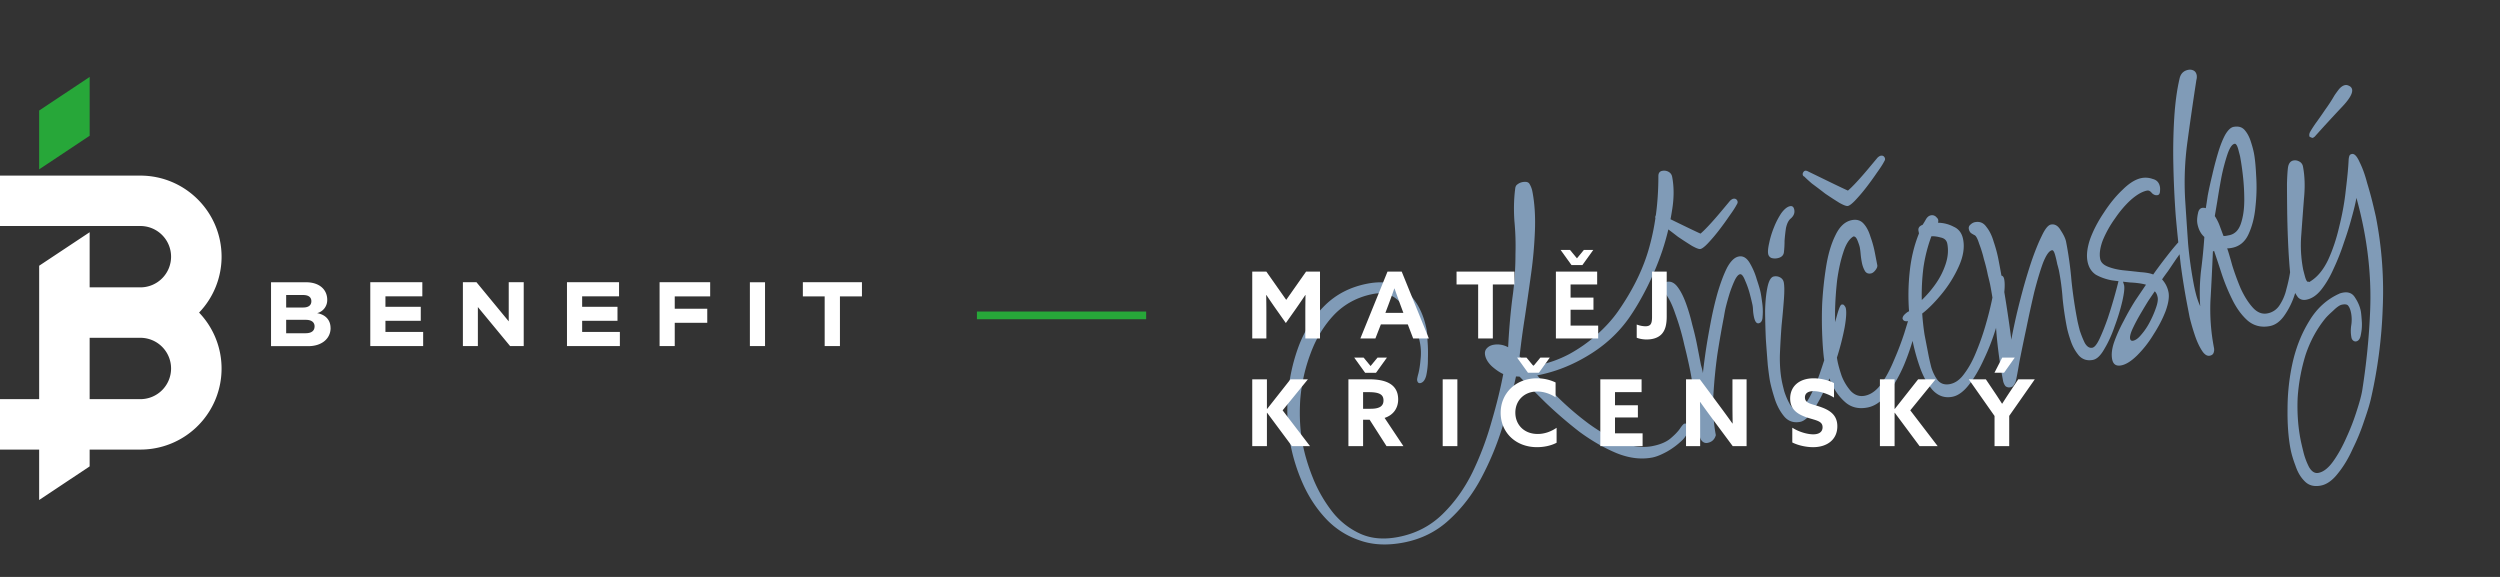 <svg xmlns="http://www.w3.org/2000/svg" width="325" height="75" fill="none"><rect width="100%" height="100%" fill="#333333" stroke="none"/><g clip-path="url(#a)"><g clip-path="url(#b)"><path fill="#fff" d="M40.897 42.451c0-.556-.39-.874-1.151-.874h-2.544v1.744h2.526c.762 0 1.164-.319 1.164-.877m-3.69-4.093v1.625h2.207c.701 0 1.068-.296 1.068-.817 0-.521-.367-.808-1.08-.808h-2.195Zm5.775 4.3c0 1.34-1.116 2.348-2.887 2.348h-4.856v-8.305h4.56c1.71 0 2.746.934 2.746 2.285a1.745 1.745 0 0 1-1.316 1.73c1.09.19 1.748.89 1.748 1.932m12.038.511v1.837h-6.873V36.69h6.766v1.837h-4.796v1.354H54.7v1.824h-4.593v1.446h4.903Zm13.073-6.461v8.298h-1.77l-4.19-5.072v5.072h-1.947V36.69h1.767l4.192 5.085V36.69h1.948Zm12.5 6.461v1.837h-6.876V36.69h6.769v1.837h-4.797v1.354h4.594v1.824H75.68v1.446h4.904Zm7.133-4.622v1.61h4.227v1.825h-4.227v3.024h-1.97V36.69h6.576v1.84h-4.606Zm11.738-1.839h-1.97v8.298h1.97V36.69Zm12.599 1.839h-2.861v6.459h-1.985V38.53h-2.836v-1.84h7.682v1.84ZM18.246 51.89h-6.592v-7.976h6.592a3.991 3.991 0 0 1 3.994 3.988 3.991 3.991 0 0 1-3.994 3.988Zm10.56-18.519c-.005-5.82-4.73-10.537-10.56-10.542H0v6.552h18.246a3.991 3.991 0 0 1 3.994 3.988 3.991 3.991 0 0 1-3.994 3.988h-6.592v-7.168l-6.563 4.356V51.89H0v6.555h5.09V65l6.564-4.369v-2.186h6.592a10.549 10.549 0 0 0 9.708-6.387 10.517 10.517 0 0 0-2.074-11.421 10.493 10.493 0 0 0 2.926-7.266Z"/><path fill="#27A739" d="M5.09 14.37v7.646l6.566-4.37V10L5.09 14.37Z"/></g><path fill="#809BB7" d="M182.494 70.526c-2.126.411-4.026.323-5.699-.266a10.609 10.609 0 0 1-4.354-2.75c-1.193-1.252-2.18-2.715-2.961-4.39a23.488 23.488 0 0 1-1.724-5.37c-.369-1.905-.485-3.974-.347-6.207.175-2.24.635-4.382 1.379-6.427.775-2.09 1.895-3.865 3.361-5.328 1.495-1.507 3.361-2.476 5.597-2.91 2.272-.44 4.02-.055 5.242 1.153 1.253 1.164 2.081 2.791 2.486 4.88.042.22.076.689.101 1.407.061.71.079 1.486.052 2.328a9.733 9.733 0 0 1-.211 2.152c-.15.6-.409.934-.775 1.005-.22.043-.358-.082-.415-.376-.021-.11.035-.406.17-.888.128-.52.219-1.126.275-1.822a7.03 7.03 0 0 0-.075-2.153c-.185-.953-.533-1.969-1.047-3.048-.476-1.087-1.141-1.966-1.994-2.637-.815-.679-1.828-.901-3.038-.667-2.016.39-3.705 1.288-5.068 2.693-1.327 1.398-2.351 3.08-3.073 5.044a21.88 21.88 0 0 0-1.344 6.022c-.13 2.078-.028 3.979.306 5.702.291 1.502.761 3.046 1.41 4.632a18.126 18.126 0 0 0 2.478 4.254 9.726 9.726 0 0 0 3.629 2.834c1.417.638 3.06.776 4.929.414 2.236-.433 4.138-1.41 5.707-2.93 1.569-1.52 2.872-3.332 3.91-5.435a39.727 39.727 0 0 0 2.489-6.585c.666-2.258 1.176-4.335 1.532-6.229-.46-.215-.941-.54-1.444-.975-.509-.472-.814-.964-.913-1.477-.071-.367.004-.667.225-.9.221-.233.496-.381.826-.445.66-.128 1.307-.025 1.942.308l.025-.46c.108-1.999.281-3.953.519-5.862.275-1.917.412-3.864.409-5.84a33.915 33.915 0 0 0-.139-4.252c-.1-1.501-.066-2.896.103-4.184.023-.27.12-.46.289-.569a1.5 1.5 0 0 1 .628-.293c.513-.099.834-.01.964.27.167.272.286.591.357.958.284 1.466.395 3.117.332 4.955a55.661 55.661 0 0 1-.496 5.686c-.268 1.953-.543 3.87-.826 5.75a106.012 106.012 0 0 0-.678 5.037l1.004 1.06c.482.135.998.149 1.548.042 1.283-.248 2.563-.705 3.841-1.37a19.5 19.5 0 0 0 3.618-2.527c1.104-.974 2.029-1.99 2.775-3.047 1.965-2.814 3.326-5.607 4.082-8.377.786-2.814 1.178-5.894 1.177-9.24.002-.38.168-.603.498-.667.293-.057.568-.015.823.126.255.14.411.357.468.65.263 1.357.25 2.861-.038 4.514a31.663 31.663 0 0 1-1.239 5.089 37.041 37.041 0 0 1-2.029 4.842c-.771 1.518-1.544 2.828-2.319 3.928-1.374 1.94-3.134 3.554-5.279 4.844-2.11 1.284-4.319 2.149-6.628 2.596.742.883 1.698 1.896 2.87 3.038a38.041 38.041 0 0 0 3.824 3.252c1.414 1.019 2.826 1.83 4.236 2.43 1.439.559 2.781.717 4.027.476.99-.192 1.764-.513 2.324-.963.588-.495 1.016-.939 1.282-1.333.266-.393.454-.6.564-.622.256-.05.409.054.459.31.114.587-.113 1.182-.681 1.786a10.09 10.09 0 0 1-2.041 1.536c-.757.413-1.392.67-1.905.768-1.466.284-3.024.092-4.675-.577-1.614-.676-3.219-1.601-4.815-2.775a55.986 55.986 0 0 1-4.381-3.772 426.072 426.072 0 0 1-3.395-3.392l-.461-.025c-.415 1.981-.988 4.127-1.72 6.436a37.528 37.528 0 0 1-2.754 6.694c-1.111 2.116-2.506 3.945-4.185 5.487-1.642 1.535-3.617 2.526-5.926 2.974Zm42.829-44.687c.22-.042.384.021.493.19.108.17.104.341-.014.516-.193.38-.515.88-.965 1.499a38.124 38.124 0 0 1-1.396 1.924 22.03 22.03 0 0 1-1.393 1.64c-.443.465-.774.72-.994.762-.183.036-.552-.102-1.106-.413a54.144 54.144 0 0 1-1.827-1.186 83.827 83.827 0 0 0-1.738-1.318c-.503-.435-.827-.733-.972-.895-.125-.052-.197-.134-.219-.243-.028-.147.021-.29.146-.428.125-.138.315-.137.571.004l3.022 1.468c1.008.49 1.719.827 2.136 1.012.294-.247.677-.625 1.149-1.135.471-.51.954-1.06 1.449-1.65l1.25-1.496c.162-.146.298-.23.408-.25Zm-3.324 31.731a.745.745 0 0 1-.658-.158 1.044 1.044 0 0 1-.348-.617 54.515 54.515 0 0 1-.644-4.21 42.103 42.103 0 0 0-.6-4.276 68.925 68.925 0 0 0-.781-3.442 31.48 31.48 0 0 0-1.194-4.104c-.453-1.357-.988-2.357-1.607-2.997a.651.651 0 0 0-.142-.144.491.491 0 0 1-.097-.21c-.043-.22.039-.387.244-.503.199-.152.372-.243.518-.271.513-.1.973.115 1.38.645.407.53.772 1.239 1.096 2.126.324.888.601 1.824.829 2.806.258.939.465 1.811.621 2.618l.309 1.594.202 1.045c.101.322.186.667.257 1.034.048-.542.152-1.38.312-2.514.161-1.133.374-2.392.638-3.774a44.84 44.84 0 0 1 .926-4.058c.388-1.33.802-2.436 1.239-3.32.474-.89.986-1.389 1.536-1.495.549-.107 1.02.164 1.411.81a8.96 8.96 0 0 1 .932 2.159c.266.785.438 1.379.516 1.782.05.257.117.7.201 1.33.077.594.091 1.161.044 1.703-.01.534-.181.833-.51.897-.294.057-.504-.245-.632-.904a5.915 5.915 0 0 1-.105-.836 4.528 4.528 0 0 0-.062-.615 29.63 29.63 0 0 0-.3-1.254 11.389 11.389 0 0 0-.658-1.926c-.231-.602-.456-.881-.676-.839-.22.043-.452.316-.697.82a15.81 15.81 0 0 0-.647 1.665 34.87 34.87 0 0 0-.505 1.81 16.6 16.6 0 0 0-.227 1.184 134.77 134.77 0 0 0-.865 4.959 66.574 66.574 0 0 0-.528 5.52c-.069 1.802.041 3.453.332 4.956-.157.563-.51.898-1.06 1.004Zm9.055-24c-.256.05-.505.041-.746-.026a.7.7 0 0 1-.447-.54c-.057-.294-.014-.759.129-1.395.136-.673.345-1.36.628-2.06a9.874 9.874 0 0 1 .955-1.84c.392-.532.77-.834 1.137-.905.293-.056.475.099.546.465.085.44-.085.834-.512 1.183-.258.24-.447.638-.568 1.194a21.43 21.43 0 0 0-.186 1.69 11.548 11.548 0 0 1-.074 1.383c-.025.461-.312.745-.862.852Zm2.979 21.27c-.843.164-1.534-.064-2.072-.682-.545-.655-.961-1.43-1.249-2.325-.294-.932-.498-1.69-.612-2.277-.071-.367-.166-1.052-.284-2.056a344.225 344.225 0 0 1-.254-3.373 95.014 95.014 0 0 1-.098-3.746c.03-1.222.135-2.25.315-3.084.181-.834.455-1.286.821-1.357.294-.057.568-.015.823.126.256.14.412.358.469.65.085.44.091 1.162.019 2.164a112.053 112.053 0 0 1-.306 3.425 109.502 109.502 0 0 0-.221 3.865c-.023 1.259.062 2.383.254 3.373.049.257.153.693.31 1.309.194.609.436 1.17.726 1.685.282.477.625.677 1.029.599.549-.106 1.076-.627 1.58-1.56.503-.935.971-2.052 1.404-3.353.462-1.344.873-2.66 1.232-3.946.352-1.323.652-2.427.899-3.312.247-.884.444-1.34.59-1.369.184-.035.308.017.373.156a.691.691 0 0 1 .184.364c.092.476.04 1.285-.157 2.426a34.444 34.444 0 0 1-.935 3.718 43.735 43.735 0 0 1-1.462 3.933c-.557 1.249-1.131 2.31-1.722 3.186-.591.875-1.143 1.362-1.656 1.461Zm10.454-34.594c.22-.043.384.02.493.19.109.168.104.34-.014.515-.193.38-.514.88-.965 1.5a38.711 38.711 0 0 1-1.395 1.924 22.025 22.025 0 0 1-1.394 1.639c-.442.465-.773.72-.993.762-.184.036-.552-.102-1.107-.413a54.3 54.3 0 0 1-1.827-1.186 83.501 83.501 0 0 0-1.738-1.318c-.503-.435-.827-.733-.972-.895-.124-.052-.197-.133-.218-.243-.029-.147.02-.29.145-.428.125-.138.316-.137.571.004l3.022 1.468c1.008.49 1.72.827 2.136 1.012.294-.247.677-.625 1.149-1.135s.955-1.06 1.449-1.65c.494-.59.911-1.088 1.25-1.496.162-.146.298-.23.408-.25Zm-1.704 32.729c-1.1.213-2.032.013-2.797-.6-.772-.648-1.386-1.461-1.842-2.438-.462-1.013-.775-1.941-.938-2.784-.121-.623-.217-1.612-.289-2.967a51.916 51.916 0 0 1-.038-4.613c.091-1.691.265-3.341.524-4.95.259-1.61.663-2.962 1.211-4.056.541-1.132 1.252-1.783 2.132-1.953.623-.121 1.127.028 1.513.448.385.42.685.99.901 1.708.245.675.434 1.36.569 2.057l.32 1.65c.035.183-.054.41-.268.679-.185.226-.368.356-.552.392-.366.07-.636-.048-.81-.357a3.521 3.521 0 0 1-.378-1.067 10.163 10.163 0 0 1-.158-1.11 8.932 8.932 0 0 0-.105-.836c-.035-.183-.129-.47-.28-.858-.159-.426-.348-.617-.568-.575-.544.334-.98 1.027-1.308 2.08-.336 1.015-.6 2.207-.791 3.575a45.597 45.597 0 0 0-.278 4.16c.006 1.406.028 2.695.064 3.867.067 1.128.153 1.967.26 2.516.099.513.282 1.163.548 1.948a6.604 6.604 0 0 0 1.174 1.94c.524.545 1.134.75 1.831.615.769-.15 1.471-.646 2.106-1.492.628-.882 1.187-1.922 1.678-3.12a38.288 38.288 0 0 0 1.361-3.572c.374-1.213.676-2.203.908-2.97.261-.812.465-1.231.612-1.26.183-.035.311.035.383.211.072.176.101.323.085.44l-.012.23c-.064.85-.268 1.954-.614 3.314a31.334 31.334 0 0 1-1.409 4.208c-.602 1.41-1.312 2.65-2.131 3.721-.79 1.028-1.661 1.634-2.614 1.819Zm11.025-1.394c-.99.192-1.844-.1-2.565-.872-.683-.78-1.237-1.776-1.662-2.987a25.958 25.958 0 0 1-.967-3.52l-.266-1.375a28.89 28.89 0 0 1-.103-1.12l-.165.032c-.44.085-.691-.038-.755-.368a.904.904 0 0 1 .299-.514c.192-.19.376-.32.552-.392a28.33 28.33 0 0 1 .086-5.15c.187-1.786.589-3.442 1.206-4.968l-.064-.33c-.071-.366.106-.629.532-.787.147-.22.292-.456.432-.712.171-.299.384-.473.641-.523a.726.726 0 0 1 .734.257c.226.184.29.42.193.704a4.485 4.485 0 0 1 2.04.518c.664.29 1.075.837 1.231 1.644.206 1.063.016 2.24-.571 3.533a15.83 15.83 0 0 1-2.218 3.566c-.893 1.086-1.736 1.934-2.531 2.544.061.901.161 1.813.302 2.737l.511 2.639c.085.44.21.986.375 1.638.201.646.479 1.2.835 1.664.393.456.919.62 1.579.493.696-.135 1.314-.578 1.853-1.329.576-.758 1.083-1.674 1.521-2.747a33.002 33.002 0 0 0 1.218-3.43c.344-1.17.625-2.27.844-3.301.219-1.031.37-1.821.454-2.37.038-.197.097-.38.179-.548a.55.55 0 0 1 .442-.37c.293-.057.475.098.546.464.113.587.075 1.469-.115 2.646-.198 1.141-.524 2.402-.979 3.783a28.353 28.353 0 0 1-1.562 4.01c-.586 1.293-1.23 2.387-1.931 3.284-.701.896-1.418 1.415-2.151 1.557Zm-3.976-12.578a13.981 13.981 0 0 0 1.77-2.053 9.77 9.77 0 0 0 1.323-2.595c.313-.936.388-1.825.225-2.668-.086-.44-.366-.709-.841-.807-.483-.134-.892-.188-1.229-.16a19.761 19.761 0 0 0-1.035 4.078 28.344 28.344 0 0 0-.213 4.206Zm11.529 11.343a.746.746 0 0 1-.658-.157 1.615 1.615 0 0 1-.303-.683 58.81 58.81 0 0 1-.863-6.222 51.967 51.967 0 0 0-.818-6.287c-.043-.22-.143-.638-.3-1.254a21.571 21.571 0 0 0-.514-2.068 15.432 15.432 0 0 0-.614-1.991c-.194-.609-.379-.973-.554-1.09a4.188 4.188 0 0 1-.514-.3.907.907 0 0 1-.272-.518.553.553 0 0 1 .179-.548c.192-.19.398-.305.618-.348.623-.12 1.119.087 1.489.624.4.493.715 1.136.944 1.928.266.785.47 1.544.612 2.277.668 3.445 1.228 6.93 1.683 10.455.068-.432.223-1.203.464-2.315.241-1.111.549-2.369.924-3.772a69.48 69.48 0 0 1 1.211-4.056c.462-1.345.912-2.459 1.349-3.342.43-.92.829-1.415 1.195-1.486.513-.1.944.16 1.291.776.378.574.605 1.062.683 1.465.327 1.686.562 3.39.705 5.112.18 1.714.437 3.432.77 5.155.043.22.143.638.3 1.254.187.572.407 1.12.66 1.64.283.478.607.681.974.61.293-.056.614-.46.963-1.213.348-.752.694-1.617 1.037-2.596a63.77 63.77 0 0 0 .874-2.85 50.89 50.89 0 0 0 .495-1.864l.067-.242c.015-.117.06-.182.133-.197.183-.035.322.09.415.376.086.25.137.411.151.484.071.367-.007 1.047-.232 2.042a25.851 25.851 0 0 1-.975 3.212c-.388 1.14-.841 2.14-1.359 3-.481.855-.978 1.331-1.491 1.43-.733.142-1.34-.044-1.82-.56a5.85 5.85 0 0 1-1.043-1.851c-.259-.749-.438-1.38-.537-1.892a40.793 40.793 0 0 1-.538-3.661 30.81 30.81 0 0 0-.483-3.671 14.1 14.1 0 0 0-.215-.814c-.085-.44-.185-.858-.299-1.254-.115-.396-.246-.58-.392-.552-.367.071-.755.622-1.164 1.652-.372 1.022-.753 2.294-1.143 3.815a171.9 171.9 0 0 0-1.028 4.705 274.068 274.068 0 0 0-.883 4.278c-.213 1.258-.372 2.106-.477 2.545a1.75 1.75 0 0 1-.245.504c-.081.168-.232.273-.452.315Zm14.401-2.846c-.66.128-1.053-.138-1.181-.798-.121-.623-.036-1.362.255-2.216.32-.9.732-1.816 1.236-2.75a32.715 32.715 0 0 1 1.532-2.692l1.374-2.034c-.563-.158-1.247-.253-2.052-.288a79.8 79.8 0 0 1-2.392-.278c-.79-.151-1.484-.397-2.082-.737-.569-.385-.928-.961-1.077-1.731-.156-.806-.041-1.78.347-2.92.424-1.146 1.021-2.289 1.789-3.426.761-1.174 1.577-2.169 2.446-2.983.861-.852 1.677-1.352 2.447-1.501a2.742 2.742 0 0 1 1.449.119c.519.127.832.466.938 1.016.029.146.031.355.007.626-.023.27-.127.424-.31.46-.257.049-.501-.037-.734-.258-.204-.265-.415-.376-.635-.333-.623.12-1.325.522-2.105 1.206-.744.676-1.441 1.496-2.091 2.458a14 14 0 0 0-1.566 2.813c-.35.943-.461 1.744-.333 2.404.085.44.416.774.993 1.005.577.23 1.235.388 1.974.473.776.078 1.533.16 2.272.245.732.048 1.284.15 1.657.306.148-.218.402-.572.764-1.06.362-.489.772-1.024 1.229-1.607.458-.583.874-1.082 1.25-1.497.413-.422.711-.651.894-.687.147-.028.234.031.263.178.035.183-.088.53-.369 1.04a13.84 13.84 0 0 1-1.009 1.565l-1.109 1.64a35.9 35.9 0 0 0-.764 1.061c.437.486.715 1.04.836 1.664.12.623-.005 1.446-.378 2.469-.379.986-.905 2-1.578 3.043a14.2 14.2 0 0 1-2.103 2.69c-.766.756-1.461 1.195-2.084 1.315Zm1.546-3.208c.33-.064.68-.322 1.048-.773a8.276 8.276 0 0 0 1.109-1.641c.333-.635.597-1.237.791-1.807.223-.614.303-1.086.239-1.416-.071-.366-.198-.627-.38-.782l-.842 1.247a82.567 82.567 0 0 0-1.121 1.871c-.37.642-.688 1.255-.955 1.84-.238.54-.332.938-.282 1.195.042.22.173.308.393.266Zm9.966 1.949c-.367.07-.717-.166-1.05-.71-.326-.507-.623-1.153-.889-1.938a27.67 27.67 0 0 1-.678-2.322l-.34-1.759a94.145 94.145 0 0 1-.826-5.145 245.901 245.901 0 0 1-.642-6.264 125.824 125.824 0 0 1-.311-6.613 74.064 74.064 0 0 1 .114-6.183c.122-1.925.348-3.604.679-5.037.136-.673.515-1.07 1.138-1.19.257-.05.491-.019.703.092.211.111.346.313.402.607.015.073.018.187.009.34a2.198 2.198 0 0 1-.056.296 447.134 447.134 0 0 0-1.147 7.923 38.78 38.78 0 0 0-.29 7.928c.114 1.765.235 3.567.362 5.405a53.82 53.82 0 0 0 .758 5.386c.093.477.203.95.332 1.42.122.432.284.876.486 1.331-.1-1.501-.069-3.01.094-4.524.199-1.522.348-3.015.444-4.478-.458-.406-.759-.975-.901-1.708-.071-.367-.046-.828.075-1.383.113-.593.451-.81 1.014-.653.053-.315.137-.863.252-1.646.151-.79.343-1.664.576-2.622.225-.994.477-1.955.753-2.883.277-.929.582-1.71.915-2.345.37-.642.738-.999 1.105-1.07.623-.12 1.105.014 1.447.405.342.39.61.89.804 1.498.187.572.323 1.078.408 1.518.135.697.231 1.686.289 2.967a22.457 22.457 0 0 1-.09 3.953c-.118 1.354-.418 2.553-.9 3.597-.453 1-1.174 1.597-2.164 1.788-.256.05-.462.07-.615.063.172.498.391 1.236.656 2.211a34.11 34.11 0 0 0 1.091 2.983c.463 1.013.985 1.844 1.567 2.492.581.648 1.22.904 1.917.77a2.371 2.371 0 0 0 1.566-1.046 6.353 6.353 0 0 0 .902-2.114c.225-.804.394-1.597.509-2.38.151-.79.291-1.444.418-1.963.121-.556.291-.855.511-.898.147-.028.256.046.328.222.065.14.105.246.119.32.114.586.098 1.387-.048 2.404-.152.98-.411 2-.776 3.06a10.05 10.05 0 0 1-1.357 2.715c-.539.75-1.156 1.194-1.853 1.328-1.099.213-2.057-.02-2.873-.698-.779-.686-1.451-1.601-2.015-2.747a26.214 26.214 0 0 1-1.407-3.435 149.894 149.894 0 0 0-.96-2.895l-.154.087c-.086 2.109-.19 4.22-.313 6.336a26.261 26.261 0 0 0 .456 6.186c.043.22.027.432-.047.636-.075.205-.24.332-.497.382Zm2.501-15.657c.733-.142 1.245-.64 1.535-1.496.291-.855.44-1.853.447-2.995a27.97 27.97 0 0 0-.188-3.33 37.08 37.08 0 0 0-.348-2.385c-.022-.11-.1-.417-.236-.924-.143-.542-.307-.796-.49-.76-.33.064-.64.523-.931 1.378a24.76 24.76 0 0 0-.787 3.004 110.572 110.572 0 0 0-.535 3.127l-.319 1.887c.268.405.485.838.651 1.3l.475 1.277c.117.015.231.012.341-.009l.385-.074Zm11.939 32.54c-.88.17-1.582-.018-2.106-.563-.516-.508-.911-1.173-1.185-1.995-.309-.815-.525-1.533-.645-2.156-.291-1.503-.423-3.265-.396-5.285a27.778 27.778 0 0 1 .662-6.004c.452-1.989 1.169-3.782 2.153-5.38.976-1.633 2.268-2.815 3.876-3.545.103-.058.264-.108.484-.15.733-.143 1.27.076 1.611.657.377.573.622 1.153.736 1.74.043.22.084.63.124 1.23a6.233 6.233 0 0 1-.109 1.79c-.084.549-.291.855-.621.919-.147.028-.289-.02-.428-.146a.691.691 0 0 1-.184-.363 4.642 4.642 0 0 1-.023-1.593 4.642 4.642 0 0 0-.023-1.593c-.079-.403-.194-.703-.346-.902-.116-.206-.394-.266-.834-.181-.293.057-.679.322-1.158.795-.486.436-.821.767-1.006.993-1.106 1.355-1.961 2.928-2.565 4.718a24.48 24.48 0 0 0-1.034 5.562c-.085 1.918.04 3.738.373 5.46.064.33.186.858.364 1.584a8.92 8.92 0 0 0 .724 1.97c.348.618.76.88 1.236.788.66-.128 1.304-.633 1.931-1.515.628-.882 1.206-1.926 1.733-3.13a28.87 28.87 0 0 0 1.328-3.452c.358-1.096.59-1.959.697-2.588.563-3.57.91-7.078 1.041-10.526.131-3.447-.148-6.949-.836-10.504a51.698 51.698 0 0 0-.953-4.037c-.106.63-.306 1.466-.598 2.512a41.707 41.707 0 0 1-1.019 3.277 28.803 28.803 0 0 1-1.339 3.397c-.475 1.08-1.019 2.003-1.631 2.768-.583.722-1.222 1.15-1.919 1.285-.44.085-.801-.016-1.085-.303a4.322 4.322 0 0 1-.619-1.135c-.129-.47-.222-.851-.279-1.144-.078-.404-.154-1.092-.229-2.066a96.561 96.561 0 0 1-.188-3.33 125.894 125.894 0 0 1-.098-3.745 337.528 337.528 0 0 1-.024-3.36c.029-1.033.077-1.765.146-2.197.098-.475.33-.748.696-.819.257-.05.513-.004.768.137a.9.9 0 0 1 .469.65c.241 1.246.284 2.645.128 4.197a759.373 759.373 0 0 0-.347 4.687 16.635 16.635 0 0 0 .236 4.46c.021.11.1.418.236.924.136.506.277.745.424.717.073-.014.132-.007.176.023.036-.007.069-.033.099-.076.919-.559 1.689-1.487 2.312-2.787.616-1.336 1.109-2.82 1.477-4.45.406-1.638.686-3.232.842-4.783.193-1.558.31-2.817.353-3.776.008-.154.034-.311.079-.472.045-.16.159-.259.343-.294.33-.064.664.29 1.004 1.06.369.727.696 1.633.982 2.719.316 1.042.581 2.017.795 2.926.207.873.329 1.4.364 1.584a50.171 50.171 0 0 1 .862 11.812 62.255 62.255 0 0 1-1.544 11.764c-.165.716-.457 1.666-.874 2.85a26.842 26.842 0 0 1-1.472 3.593c-.556 1.249-1.204 2.325-1.941 3.228-.701.897-1.437 1.42-2.206 1.568Zm-1.054-45.201c-.036.007-.117-.015-.241-.067-.124-.052-.19-.097-.197-.133a.826.826 0 0 1 .069-.527c.112-.212.344-.58.699-1.105.391-.532.809-1.126 1.252-1.783.48-.663.89-1.294 1.231-1.892.207-.306.417-.594.631-.864.251-.277.504-.44.761-.49a.746.746 0 0 1 .472.08c.248.104.393.266.436.486.099.513-.374 1.308-1.42 2.386a212.154 212.154 0 0 0-3.439 3.746c-.132.101-.217.156-.254.163Z"/><path fill="#fff" d="m167.16 41.996-1.26-1.788a85.438 85.438 0 0 1-1.272-1.86l-.024.012c.012.624.024 1.44.024 2.16V44h-1.836v-8.688h1.836l2.58 3.672 2.58-3.672h1.812V44h-1.908v-3.48c0-.72.012-1.536.024-2.16l-.024-.012c-.408.612-.84 1.248-1.272 1.86l-1.26 1.788ZM176.847 44l3.528-8.688h1.848L185.751 44h-2.04l-.696-1.824h-3.504L178.803 44h-1.956Zm3.6-4.248-.348.924h2.34l-.36-.972c-.252-.684-.564-1.548-.792-2.208h-.024c-.228.66-.54 1.524-.816 2.256ZM192.16 44v-7.02h-2.808v-1.668h7.524v1.668h-2.808V44h-1.908Zm10.107 0v-8.688h5.364v1.668h-3.456v1.704h2.976v1.584h-2.976v2.064h3.588V44h-5.496Zm4.86-11.508-1.416 1.968h-1.416l-1.416-1.968h1.224l.9 1.092.9-1.092h1.224Zm7.638 8.688v-5.868h1.908v5.832c0 1.116-.216 1.752-.576 2.196-.48.588-1.26.792-2.04.792-.528 0-.984-.108-1.284-.228v-1.716a3.42 3.42 0 0 0 1.104.228c.72 0 .888-.324.888-1.236ZM162.792 58v-8.688h1.908v3.84l.024.012 3.036-3.852h2.268l-3.288 4.032L170.304 58h-2.352l-3.228-4.344-.024.012V58h-1.908Zm12.502 0v-8.688h2.724c1.98 0 3.744.54 3.744 2.616 0 1.116-.612 2.028-1.764 2.4L182.446 58h-2.196l-2.196-3.432h-.852V58h-1.908Zm1.908-4.86h.96c1.08 0 1.692-.276 1.692-1.08 0-.756-.504-1.08-1.92-1.08h-.732v2.16Zm3.096-6.648-1.416 1.968h-1.416l-1.416-1.968h1.224l.9 1.092.9-1.092h1.224ZM187.55 58v-8.688h1.908V58h-1.908Zm7.536-4.332c0-2.52 1.932-4.488 4.728-4.488a5.57 5.57 0 0 1 2.412.54v1.932c-.636-.432-1.512-.756-2.4-.756-1.68 0-2.832 1.176-2.832 2.748 0 1.548 1.116 2.772 2.904 2.772.9 0 1.74-.312 2.46-.804v1.944c-.744.396-1.68.576-2.544.576-2.796 0-4.728-1.932-4.728-4.464Zm6.384-7.176-1.416 1.968h-1.416l-1.416-1.968h1.224l.9 1.092.9-1.092h1.224ZM208.042 58v-8.688h5.364v1.668h-3.456v1.704h2.976v1.584h-2.976v2.064h3.588V58h-5.496Zm17.214 0-2.604-3.504a132.22 132.22 0 0 1-1.632-2.244l-.024.012c.012.828.024 1.668.024 2.508V58h-1.836v-8.688h1.8l2.604 3.504a132.22 132.22 0 0 1 1.632 2.244l.024-.012c-.012-.828-.024-1.668-.024-2.508v-3.228h1.836V58h-1.8Zm7.742-.48V55.6c.936.6 2.04.864 2.724.864.696 0 1.212-.276 1.212-.924 0-.804-.816-.876-1.932-1.236-1.2-.396-2.28-.984-2.28-2.496 0-1.62 1.224-2.628 3.048-2.628.852 0 1.896.216 2.652.624v1.884c-.924-.576-1.992-.84-2.664-.84-.648 0-1.116.24-1.116.816 0 .768.804.828 1.848 1.176 1.308.432 2.364 1.044 2.364 2.58 0 1.692-1.284 2.712-3.156 2.712-.864 0-1.908-.216-2.7-.612Zm11.39.48v-8.688h1.908v3.84l.024.012 3.036-3.852h2.268l-3.288 4.032L251.9 58h-2.352l-3.228-4.344-.024.012V58h-1.908Zm14.902 0v-3.924l-3.348-4.764h2.22l1.056 1.572c.336.492.708 1.068 1.044 1.596h.024c.336-.528.684-1.068 1.044-1.608l1.044-1.56h2.148l-3.324 4.752V58h-1.908Zm2.628-11.508-1.392 1.968h-1.248l1.008-1.968h1.632Z"/><path stroke="#27A739" d="M127 41h22"/></g><defs><clipPath id="a"><path fill="#fff" d="M0 0h325v75H0z"/></clipPath><clipPath id="b"><path fill="#fff" d="M0 10h112.052v55H0z"/></clipPath></defs></svg>